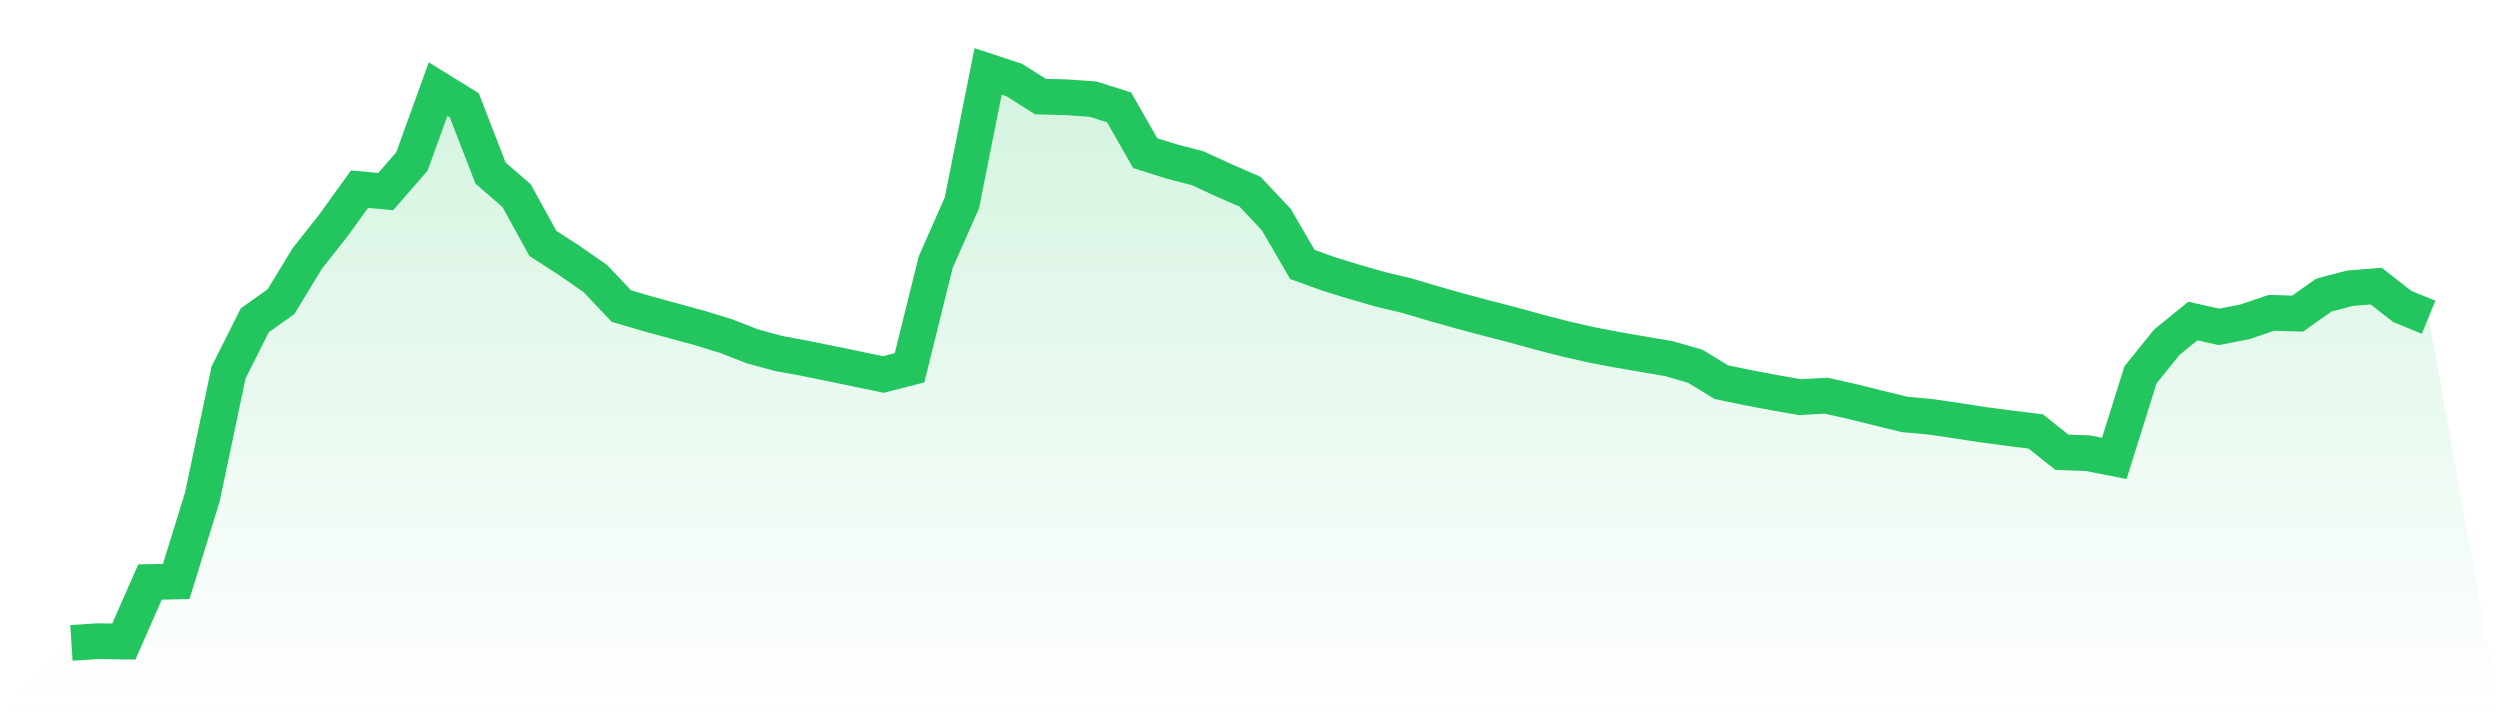 <svg viewBox="0 0 140 40" xmlns="http://www.w3.org/2000/svg">
<defs>
<linearGradient id="gradient" x1="0" x2="0" y1="0" y2="1">
<stop offset="0%" stop-color="#22c55e" stop-opacity="0.2"/>
<stop offset="100%" stop-color="#22c55e" stop-opacity="0"/>
</linearGradient>
</defs>
<path d="M4,36 L4,36 L5.467,35.906 L6.933,35.928 L8.4,32.593 L9.867,32.562 L11.333,27.823 L12.8,20.856 L14.267,17.935 L15.733,16.897 L17.2,14.483 L18.667,12.626 L20.133,10.592 L21.6,10.728 L23.067,9.042 L24.533,4.988 L26,5.895 L27.467,9.689 L28.933,10.961 L30.4,13.63 L31.867,14.577 L33.333,15.596 L34.8,17.14 L36.267,17.572 L37.733,17.973 L39.2,18.372 L40.667,18.823 L42.133,19.395 L43.6,19.794 L45.067,20.064 L46.533,20.362 L48,20.666 L49.467,20.97 L50.933,20.595 L52.4,14.678 L53.867,11.356 L55.333,4 L56.8,4.483 L58.267,5.408 L59.733,5.447 L61.2,5.55 L62.667,6.01 L64.133,8.577 L65.6,9.038 L67.067,9.421 L68.533,10.095 L70,10.735 L71.467,12.291 L72.933,14.809 L74.4,15.338 L75.867,15.791 L77.333,16.21 L78.8,16.56 L80.267,16.995 L81.733,17.411 L83.2,17.803 L84.667,18.18 L86.133,18.585 L87.6,18.964 L89.067,19.3 L90.533,19.581 L92,19.835 L93.467,20.085 L94.933,20.509 L96.4,21.402 L97.867,21.706 L99.333,21.984 L100.8,22.24 L102.267,22.158 L103.733,22.486 L105.2,22.853 L106.667,23.209 L108.133,23.344 L109.6,23.559 L111.067,23.786 L112.533,23.98 L114,24.161 L115.467,25.326 L116.933,25.381 L118.4,25.672 L119.867,20.992 L121.333,19.172 L122.8,17.978 L124.267,18.305 L125.733,18.016 L127.2,17.518 L128.667,17.561 L130.133,16.525 L131.6,16.14 L133.067,16.023 L134.533,17.165 L136,17.766 L140,40 L0,40 z" fill="url(#gradient)"/>
<path d="M4,36 L4,36 L5.467,35.906 L6.933,35.928 L8.4,32.593 L9.867,32.562 L11.333,27.823 L12.8,20.856 L14.267,17.935 L15.733,16.897 L17.2,14.483 L18.667,12.626 L20.133,10.592 L21.6,10.728 L23.067,9.042 L24.533,4.988 L26,5.895 L27.467,9.689 L28.933,10.961 L30.4,13.63 L31.867,14.577 L33.333,15.596 L34.8,17.14 L36.267,17.572 L37.733,17.973 L39.2,18.372 L40.667,18.823 L42.133,19.395 L43.6,19.794 L45.067,20.064 L46.533,20.362 L48,20.666 L49.467,20.97 L50.933,20.595 L52.4,14.678 L53.867,11.356 L55.333,4 L56.8,4.483 L58.267,5.408 L59.733,5.447 L61.2,5.55 L62.667,6.01 L64.133,8.577 L65.6,9.038 L67.067,9.421 L68.533,10.095 L70,10.735 L71.467,12.291 L72.933,14.809 L74.4,15.338 L75.867,15.791 L77.333,16.21 L78.8,16.56 L80.267,16.995 L81.733,17.411 L83.2,17.803 L84.667,18.18 L86.133,18.585 L87.6,18.964 L89.067,19.3 L90.533,19.581 L92,19.835 L93.467,20.085 L94.933,20.509 L96.4,21.402 L97.867,21.706 L99.333,21.984 L100.8,22.24 L102.267,22.158 L103.733,22.486 L105.2,22.853 L106.667,23.209 L108.133,23.344 L109.6,23.559 L111.067,23.786 L112.533,23.98 L114,24.161 L115.467,25.326 L116.933,25.381 L118.4,25.672 L119.867,20.992 L121.333,19.172 L122.8,17.978 L124.267,18.305 L125.733,18.016 L127.2,17.518 L128.667,17.561 L130.133,16.525 L131.6,16.14 L133.067,16.023 L134.533,17.165 L136,17.766" fill="none" stroke="#22c55e" stroke-width="2"/>
</svg>